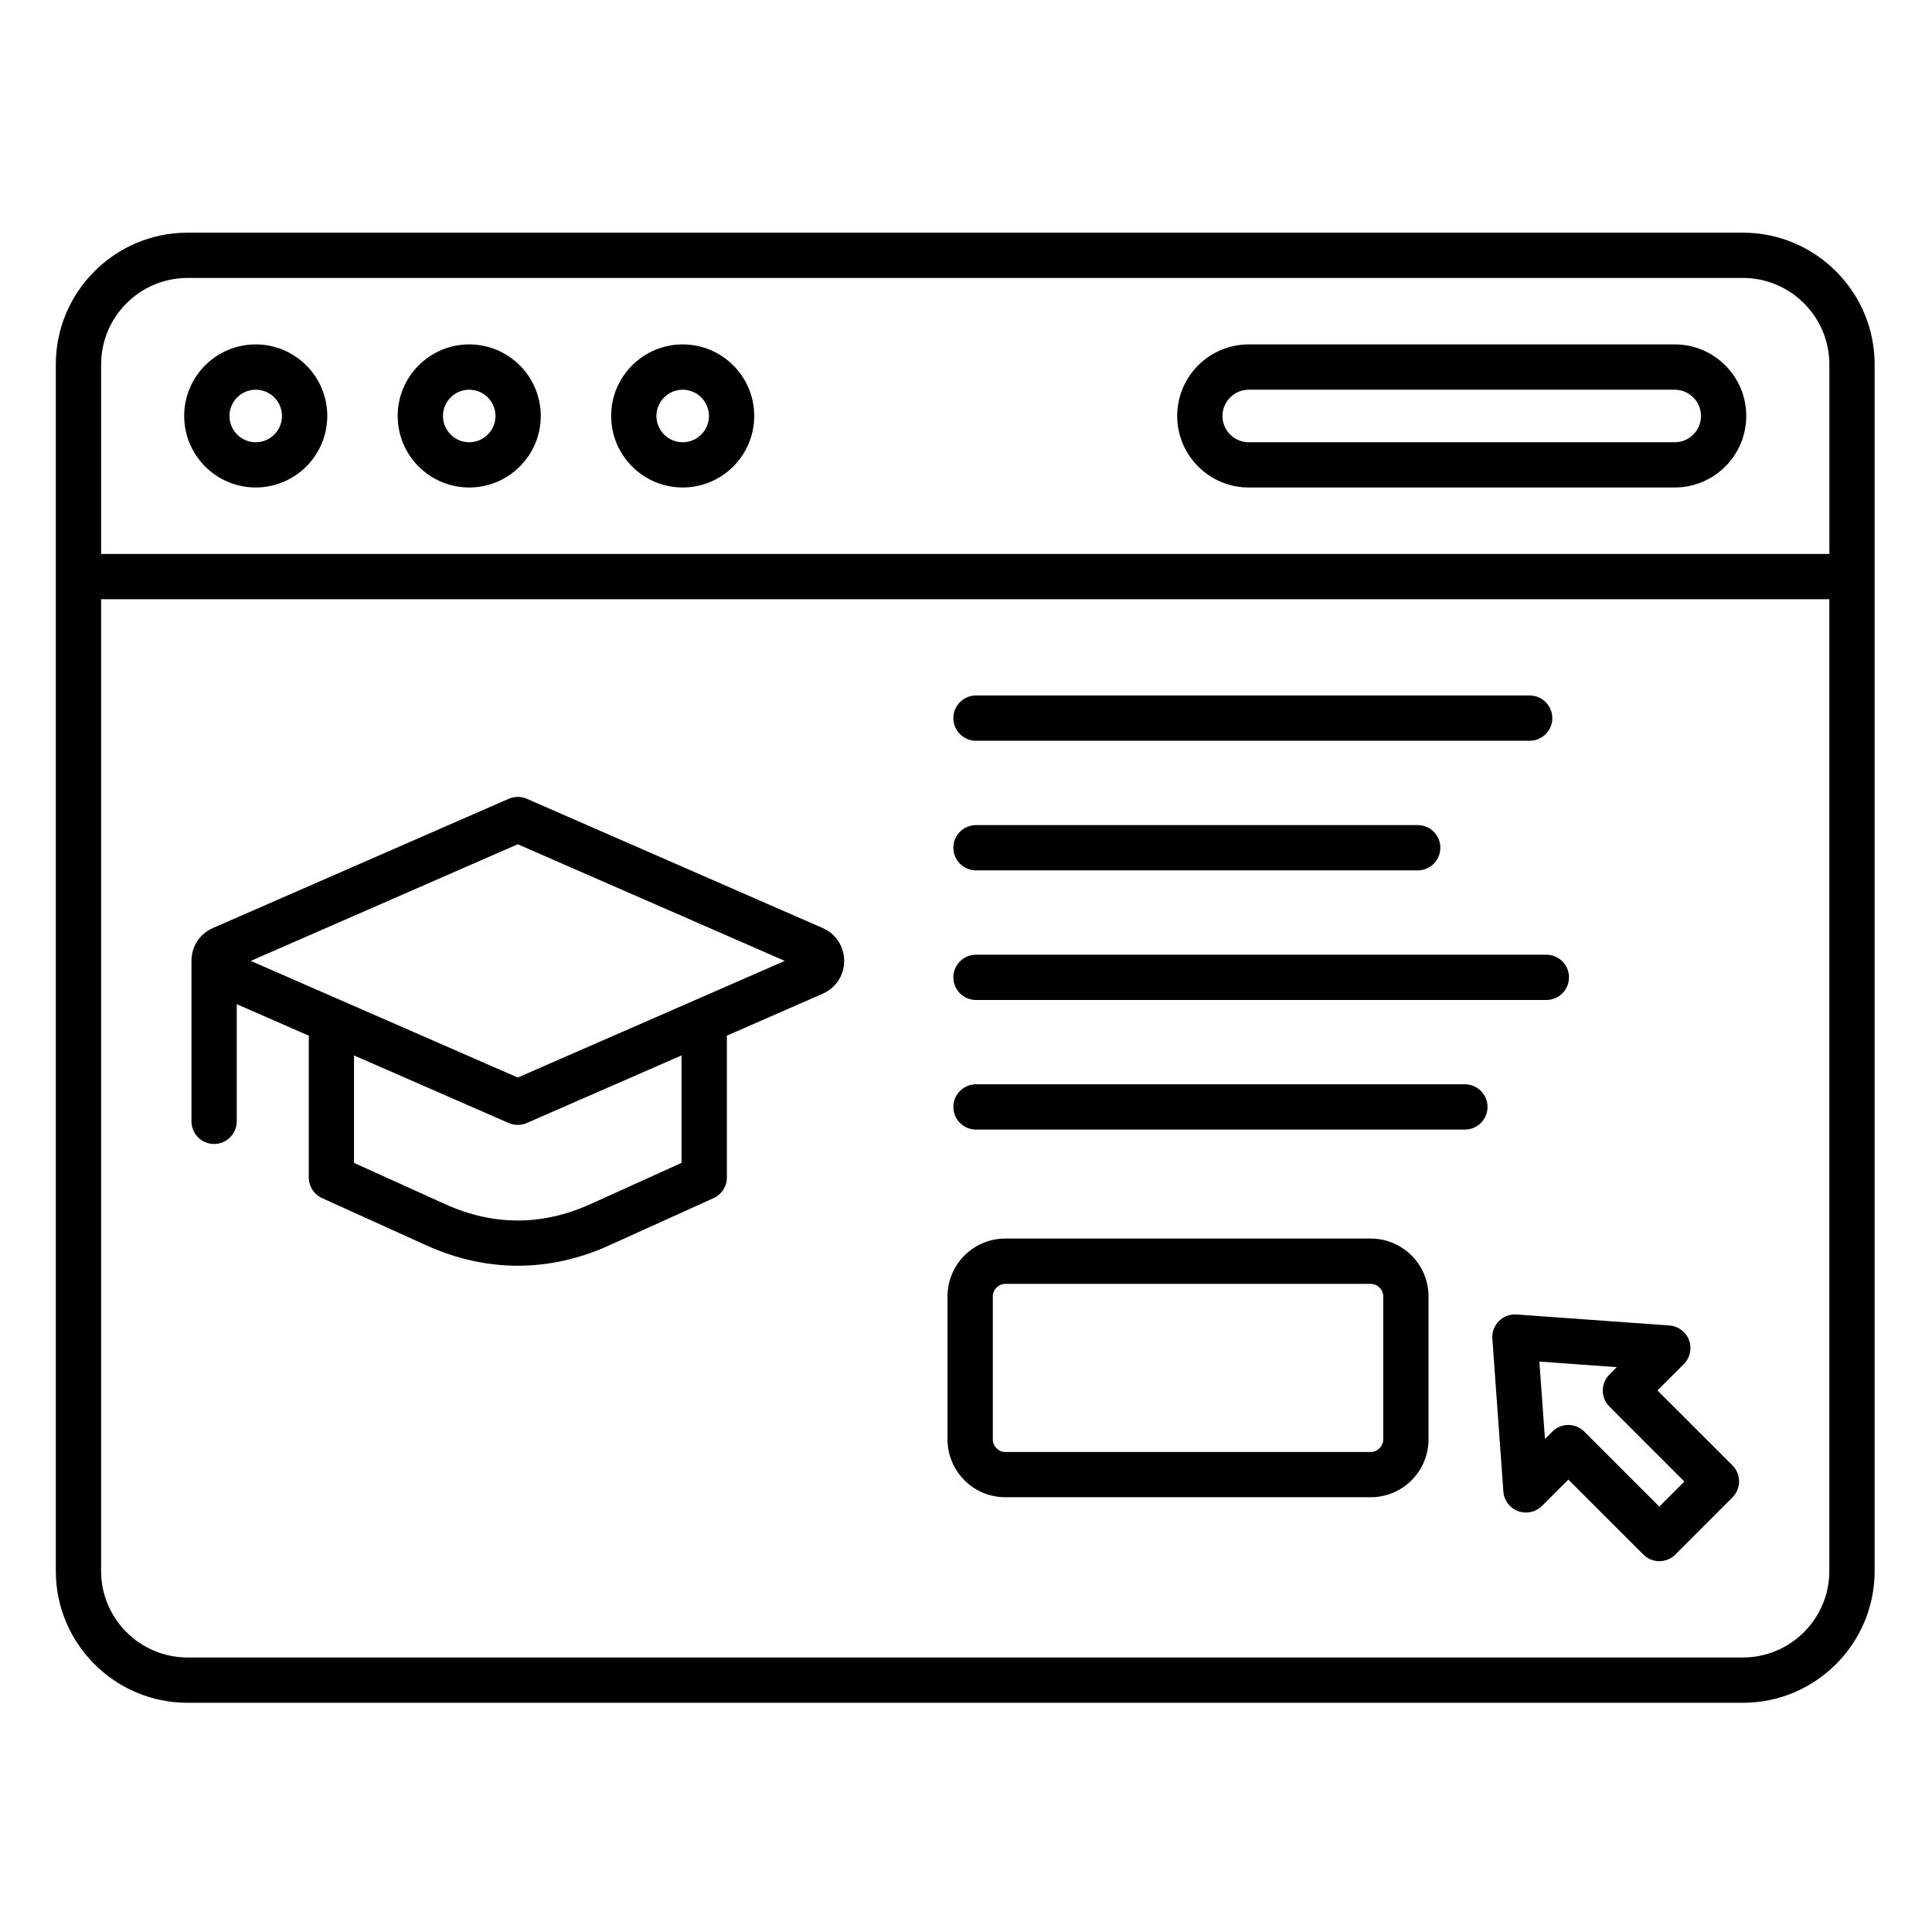 <svg id="Layer_1" enable-background="new 0 0 512 512" viewBox="0 0 512 512" xmlns="http://www.w3.org/2000/svg"><path d="m461.88 61.66h-412.17c-19.25 0-34.92 15.66-34.92 34.92v319.76c0 19.25 15.66 34.92 34.92 34.92h412.17c19.25 0 34.92-15.66 34.92-34.92v-319.76c0-19.25-15.67-34.92-34.92-34.92zm-412.17 12h412.17c12.64 0 22.92 10.28 22.92 22.92v50.22h-458v-50.22c0-12.64 10.28-22.92 22.91-22.92zm412.17 365.59h-412.17c-12.64 0-22.92-10.28-22.92-22.92v-257.53h458v257.53c.01 12.64-10.27 22.92-22.91 22.92zm-130.95-310.06h112.89c10.45 0 18.96-8.5 18.96-18.96s-8.5-18.96-18.96-18.96h-112.89c-10.45 0-18.96 8.5-18.96 18.96s8.51 18.96 18.96 18.96zm0-25.91h112.89c3.84 0 6.96 3.12 6.96 6.96s-3.12 6.96-6.96 6.96h-112.89c-3.84 0-6.96-3.12-6.96-6.96s3.12-6.96 6.96-6.96zm-263.16 25.91c10.45 0 18.96-8.5 18.96-18.96s-8.5-18.96-18.96-18.96c-10.45 0-18.96 8.5-18.96 18.96s8.51 18.96 18.96 18.96zm0-25.91c3.84 0 6.96 3.12 6.96 6.96s-3.12 6.96-6.96 6.96-6.96-3.12-6.96-6.96 3.12-6.96 6.96-6.96zm56.58 25.91c10.45 0 18.96-8.5 18.96-18.96s-8.5-18.96-18.96-18.96c-10.45 0-18.96 8.5-18.96 18.96s8.5 18.96 18.96 18.96zm0-25.91c3.84 0 6.96 3.12 6.96 6.96s-3.12 6.96-6.96 6.96-6.96-3.12-6.96-6.96 3.12-6.96 6.96-6.96zm56.57 25.91c10.45 0 18.96-8.5 18.96-18.96s-8.5-18.96-18.96-18.96c-10.45 0-18.96 8.5-18.96 18.96s8.51 18.96 18.96 18.96zm0-25.91c3.84 0 6.96 3.12 6.96 6.96s-3.12 6.96-6.96 6.96-6.96-3.12-6.96-6.96 3.13-6.96 6.96-6.96zm71.73 87.03c0-3.31 2.69-6 6-6h146.73c3.31 0 6 2.69 6 6s-2.69 6-6 6h-146.73c-3.31 0-6-2.68-6-6zm0 34.35c0-3.31 2.69-6 6-6h117.06c3.31 0 6 2.69 6 6s-2.69 6-6 6h-117.06c-3.31 0-6-2.69-6-6zm0 34.35c0-3.31 2.69-6 6-6h151.15c3.31 0 6 2.69 6 6s-2.69 6-6 6h-151.15c-3.31 0-6-2.69-6-6zm110.61 69.22h-96.84c-8.44 0-15.31 6.87-15.31 15.31v37.93c0 8.44 6.87 15.31 15.31 15.31h96.84c8.44 0 15.31-6.87 15.31-15.31v-37.93c0-8.44-6.87-15.31-15.31-15.31zm3.31 53.25c0 1.8-1.52 3.31-3.31 3.31h-96.84c-1.8 0-3.31-1.52-3.31-3.31v-37.93c0-1.8 1.52-3.31 3.31-3.31h96.84c1.8 0 3.31 1.52 3.31 3.31zm72.67-12.99 6.99-6.99c1.66-1.66 2.2-4.14 1.38-6.34s-2.85-3.72-5.19-3.89l-40.52-2.92c-1.74-.12-3.44.51-4.67 1.74s-1.87 2.94-1.74 4.67l2.92 40.52c.17 2.34 1.69 4.37 3.89 5.19s4.68.28 6.34-1.38l6.99-6.99 19.87 19.87c1.17 1.17 2.71 1.76 4.24 1.76 1.54 0 3.07-.59 4.24-1.76l15.14-15.14c2.34-2.34 2.34-6.14 0-8.49zm.49 30.77-19.87-19.87c-1.17-1.17-2.71-1.76-4.24-1.76-1.54 0-3.07.59-4.24 1.76l-1.95 1.95-1.48-20.51 20.51 1.48-1.95 1.95c-2.34 2.34-2.34 6.14 0 8.49l19.87 19.87zm-221.73-153.33-78.38-34.24c-1.53-.67-3.27-.67-4.8 0l-78.38 34.24c-3.52 1.54-5.7 4.88-5.7 8.72 0 .06.01.12.01.18 0 .08-.01.17-.01.25v42.09c0 3.31 2.69 6 6 6s6-2.69 6-6v-31.05l19.09 8.34v37.59c0 2.36 1.38 4.49 3.53 5.47l27.7 12.54c7.91 3.58 16.04 5.37 24.17 5.37s16.27-1.79 24.17-5.37l27.7-12.54c2.15-.97 3.53-3.11 3.53-5.47v-37.59l25.37-11.1c3.52-1.54 5.71-4.88 5.71-8.72-.01-3.83-2.19-7.17-5.71-8.71zm-37.39 62.25-24.17 10.94c-12.76 5.77-25.69 5.77-38.45 0l-24.17-10.94v-28.48l40.99 17.91c.77.33 1.58.5 2.4.5s1.64-.17 2.4-.5l41-17.91zm-43.39-22.62-70.76-30.91 70.76-30.91 70.76 30.91zm256.99 7.79c0 3.31-2.69 6-6 6h-129.56c-3.31 0-6-2.69-6-6s2.69-6 6-6h129.55c3.32 0 6.01 2.69 6.01 6z"/></svg>
